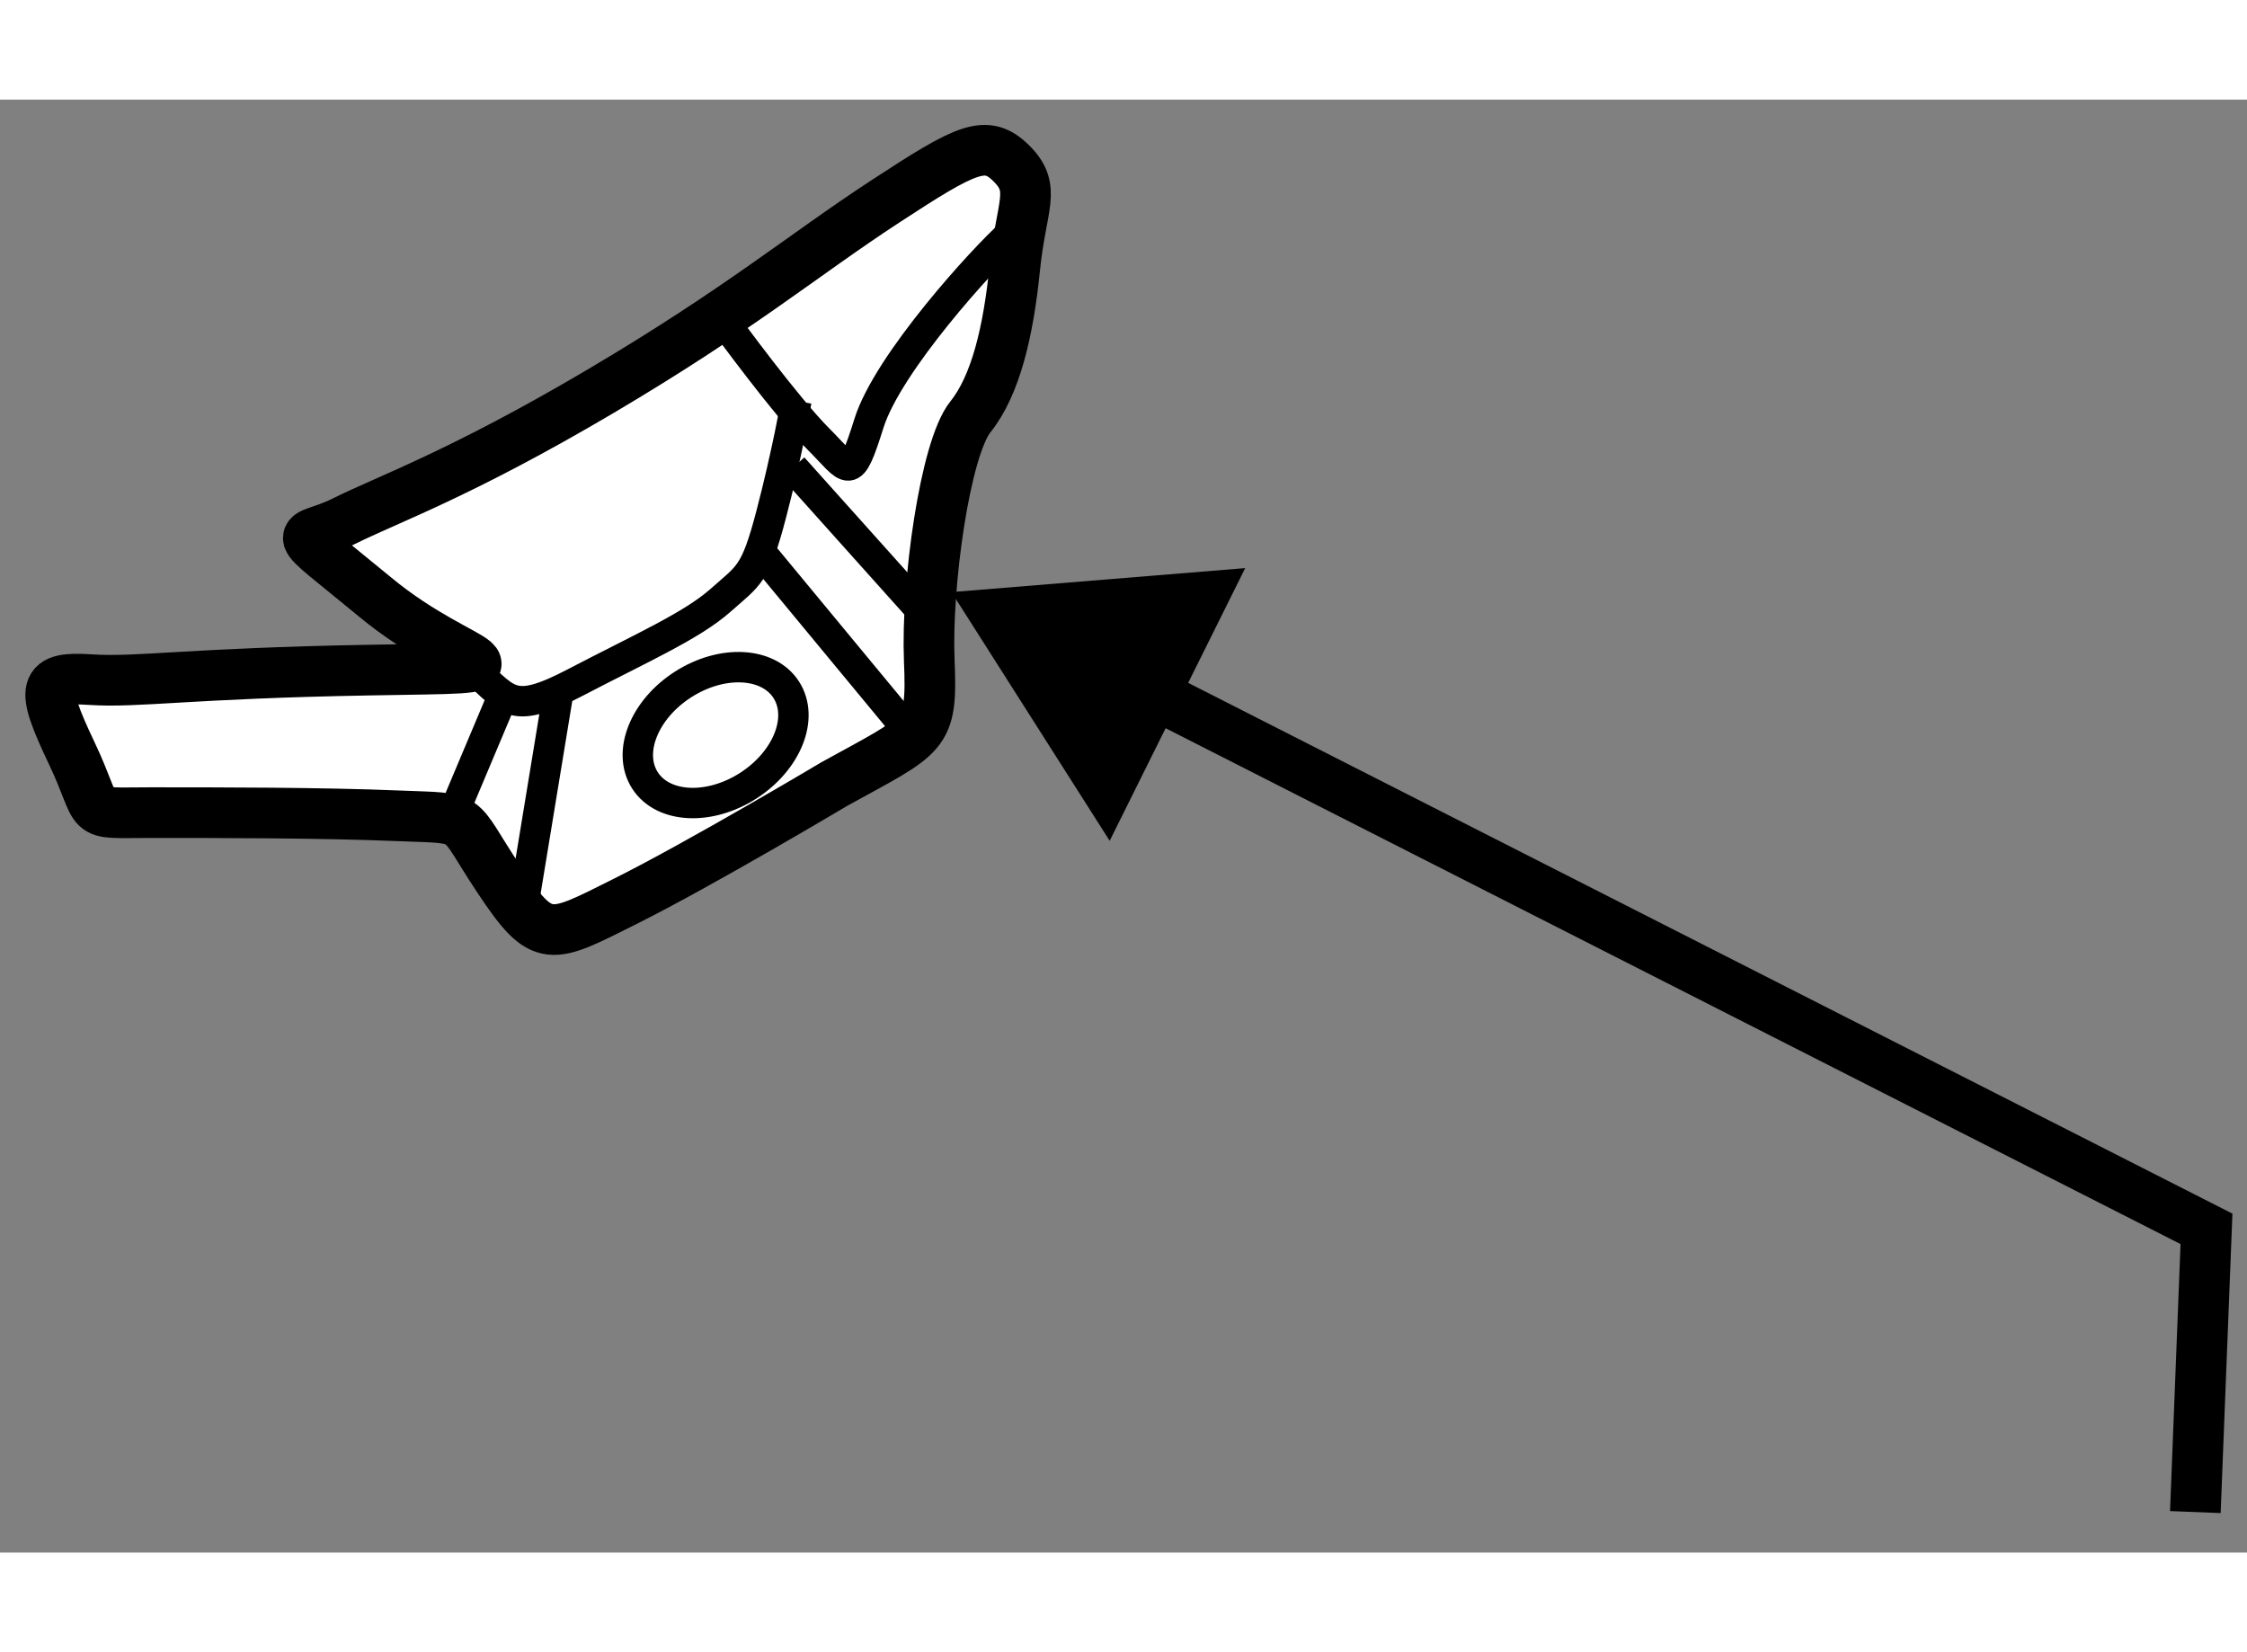 <?xml version="1.0" encoding="utf-8"?>
<!-- Generator: Adobe Illustrator 15.1.0, SVG Export Plug-In . SVG Version: 6.00 Build 0)  -->
<!DOCTYPE svg PUBLIC "-//W3C//DTD SVG 1.1//EN" "http://www.w3.org/Graphics/SVG/1.1/DTD/svg11.dtd">
<svg version="1.1" xmlns="http://www.w3.org/2000/svg" xmlns:xlink="http://www.w3.org/1999/xlink" x="0px" y="0px" width="244.8px"
	 height="180px" viewBox="163.077 79.806 22.183 14.344" enable-background="new 0 0 244.8 180" xml:space="preserve">
	
<rect x="163.077" y="79.806" width="22.183" height="14.344" fill="#808080" stroke="none"/>
	
<g><polyline fill="none" stroke="#000000" stroke-width="0.5" points="173.671,85.267 184.86,90.954 184.75,93.75 		"></polyline><polygon points="175.37,84.431 172.47,84.668 174.032,87.123 		"></polygon></g><g><path fill="#FFFFFF" stroke="#000000" stroke-width="0.5" d="M171.313,86.563c0.906-0.5,0.969-0.469,0.938-1.219
			s0.156-2.094,0.406-2.406s0.375-0.844,0.438-1.469s0.219-0.781-0.031-1.031s-0.438-0.156-1.25,0.375s-1.438,1.063-2.813,1.875
			s-2.094,1.063-2.531,1.281s-0.594,0,0.313,0.75s1.719,0.688-0.063,0.719s-2.281,0.125-2.75,0.094s-0.5,0.063-0.188,0.719
			s0.094,0.594,0.781,0.594s1.688,0,2.438,0.031s0.563-0.031,1,0.625s0.5,0.594,1.25,0.219S171.313,86.563,171.313,86.563z"></path><path fill="none" stroke="#000000" stroke-width="0.3" d="M167.688,85.375c0.406,0.344,0.406,0.531,1.063,0.188
			s1.156-0.563,1.438-0.813s0.344-0.25,0.5-0.844s0.25-1.125,0.25-1.125"></path><path fill="none" stroke="#000000" stroke-width="0.3" d="M170.25,82.031c0,0,0.594,0.813,0.906,1.125s0.313,0.438,0.5-0.156
			s1.125-1.625,1.406-1.875"></path><line fill="none" stroke="#000000" stroke-width="0.3" x1="170.906" y1="83.438" x2="172.25" y2="84.938"></line><line fill="none" stroke="#000000" stroke-width="0.3" x1="170.594" y1="84.281" x2="172.094" y2="86.094"></line><line fill="none" stroke="#000000" stroke-width="0.3" x1="168.031" y1="85.719" x2="167.531" y2="86.906"></line><line fill="none" stroke="#000000" stroke-width="0.3" x1="168.594" y1="85.625" x2="168.25" y2="87.719"></line><ellipse transform="matrix(0.843 -0.539 0.539 0.843 -19.599 105.149)" fill="none" stroke="#000000" stroke-width="0.3" cx="170.031" cy="86.094" rx="0.828" ry="0.594"></ellipse></g>


</svg>